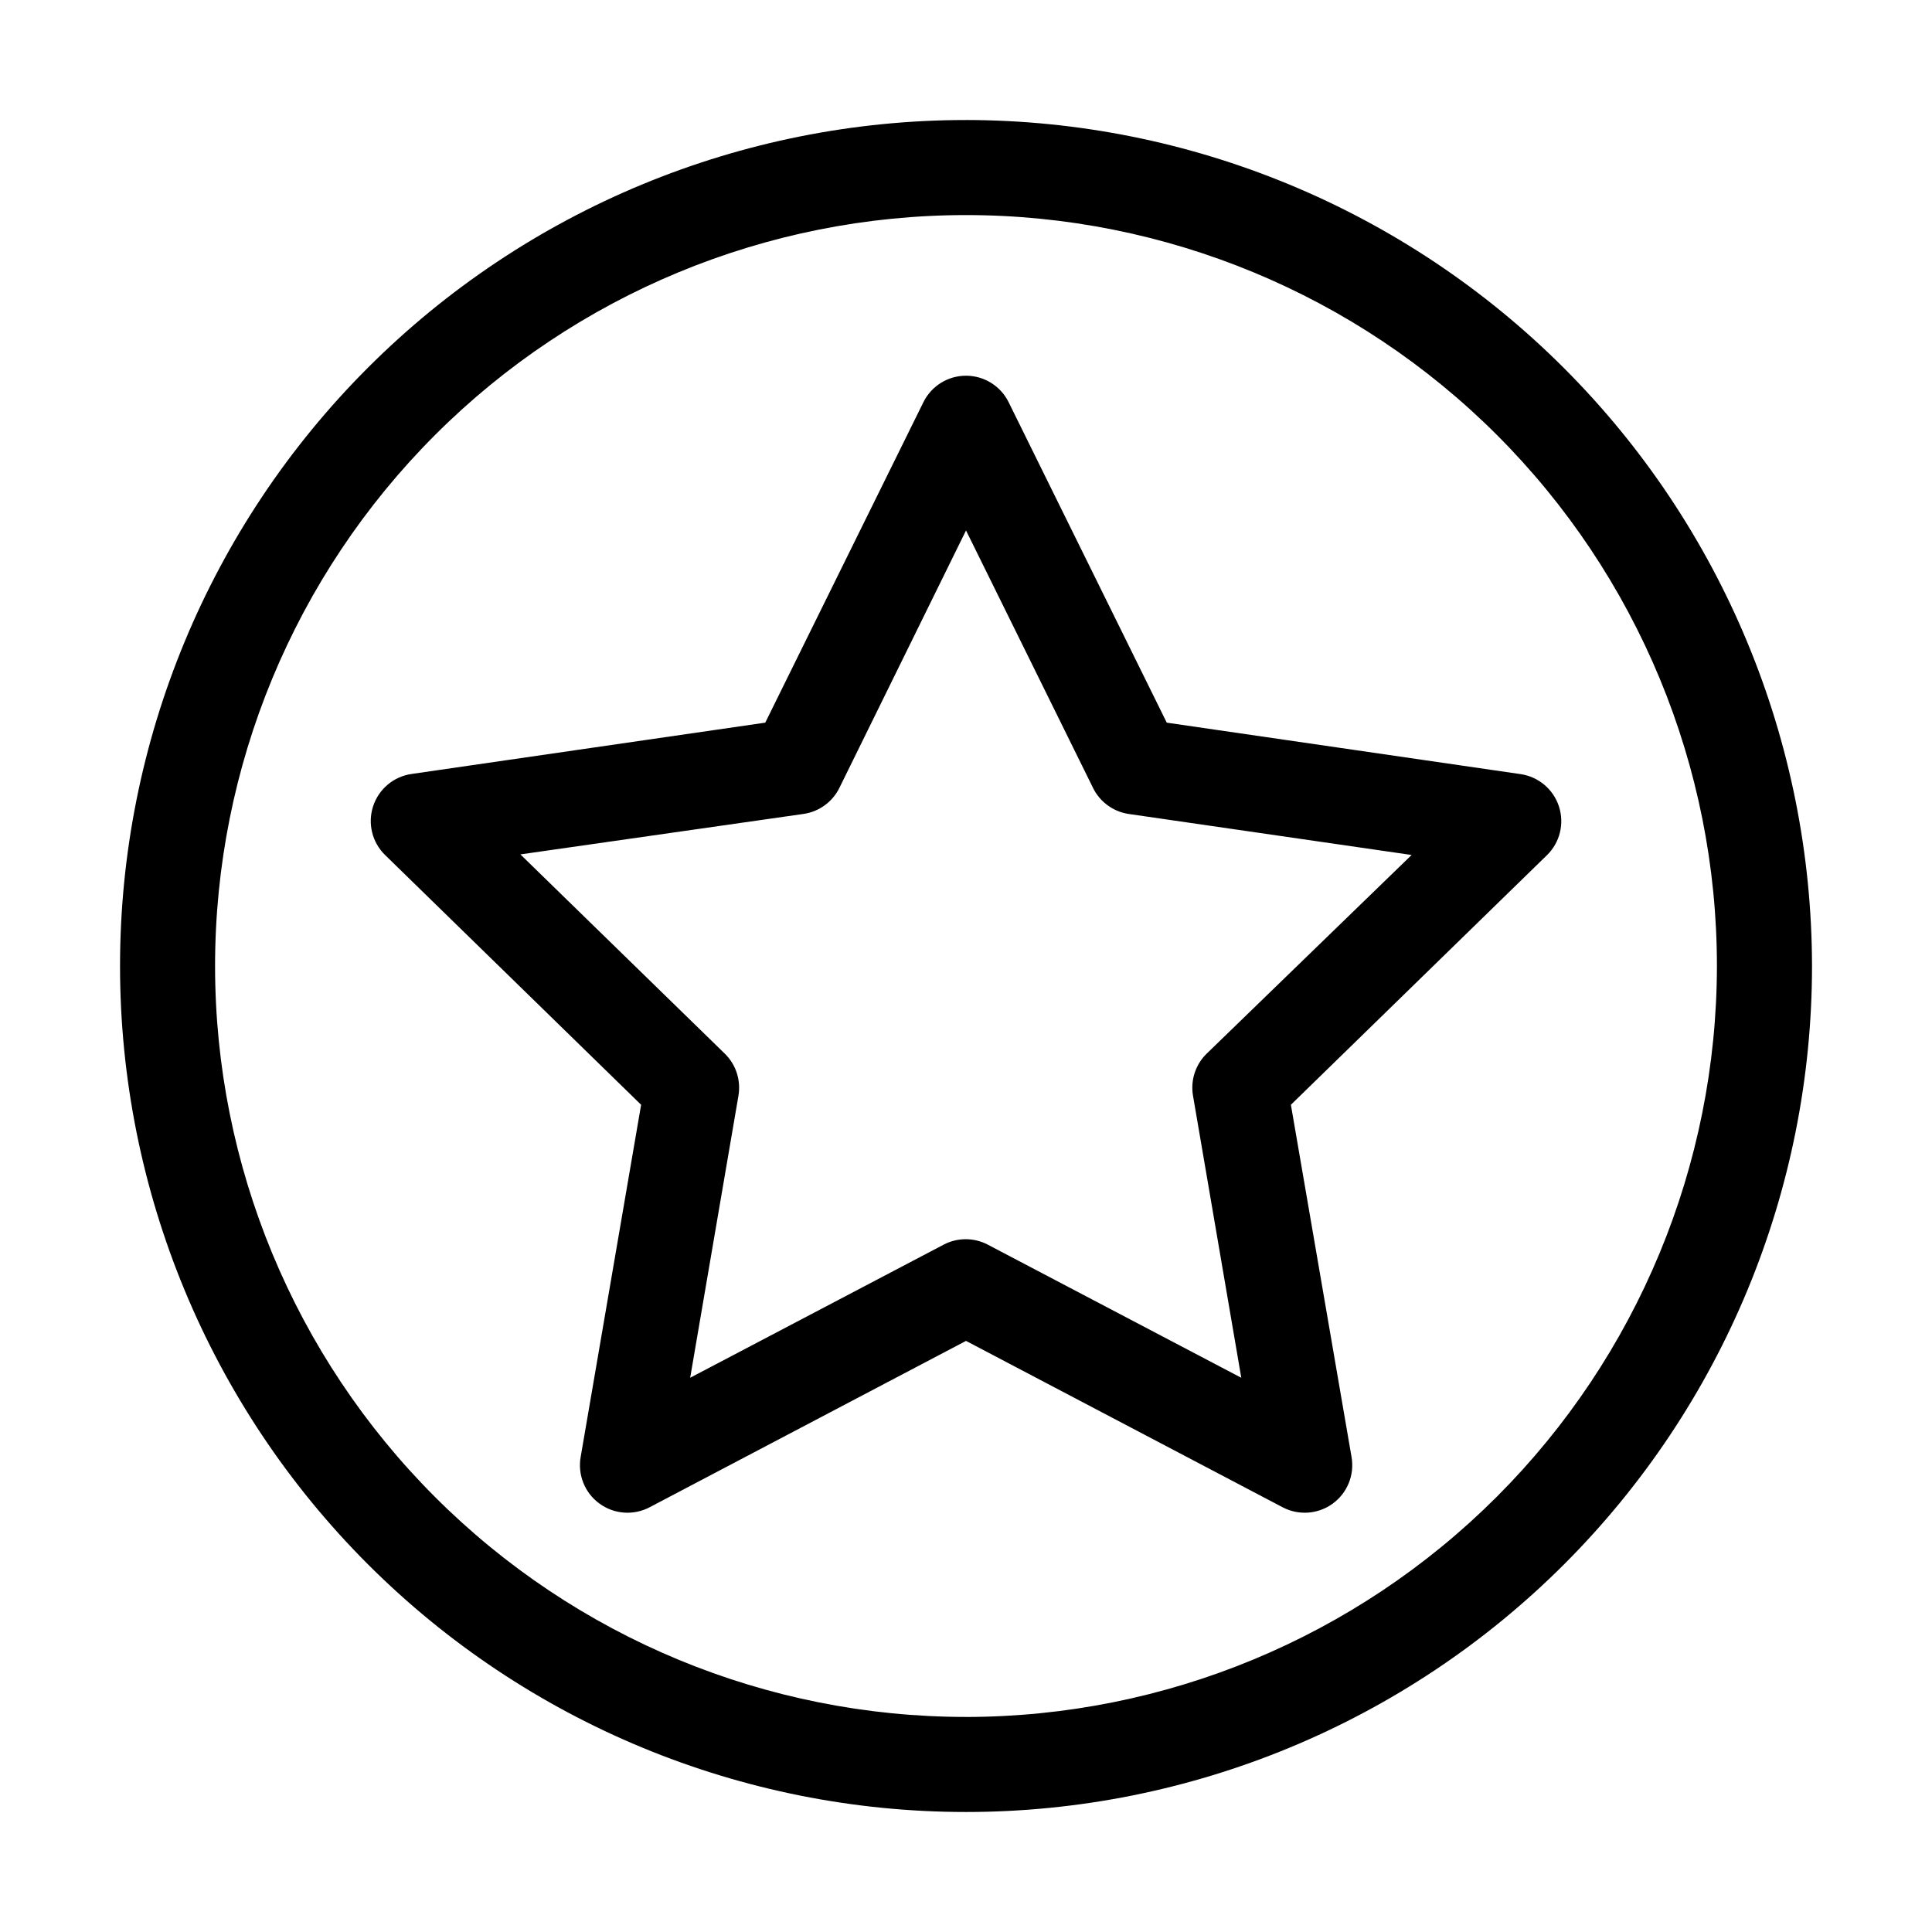 <?xml version="1.0" encoding="UTF-8"?>
<!-- Uploaded to: SVG Repo, www.svgrepo.com, Generator: SVG Repo Mixer Tools -->
<svg fill="#000000" width="800px" height="800px" version="1.1" viewBox="144 144 512 512" xmlns="http://www.w3.org/2000/svg">
 <path d="m557.14 357.73c-1.469-4.531-5.367-7.848-10.078-8.566l-93.859-13.652-41.914-84.941c-2.125-4.289-6.5-7.004-11.285-7.004-4.789 0-9.16 2.715-11.285 7.004l-41.918 84.941-93.758 13.602c-4.742 0.688-8.68 4.004-10.164 8.559-1.488 4.551-0.262 9.555 3.16 12.902l67.863 66.203-16.023 93.355c-0.824 4.734 1.117 9.523 5 12.348 3.887 2.824 9.043 3.195 13.289 0.953l83.836-44.082 83.883 44.082c4.25 2.242 9.402 1.871 13.289-0.953 3.883-2.824 5.824-7.613 5-12.348l-16.074-93.355 67.863-66.152c3.426-3.344 4.656-8.344 3.176-12.895zm-93.355 65.496v-0.004c-2.965 2.891-4.324 7.055-3.629 11.137l12.797 74.766-67.156-35.266v-0.004c-3.676-1.934-8.066-1.934-11.738 0l-67.156 35.266 12.797-74.766-0.004 0.004c0.695-4.082-0.66-8.246-3.625-11.137l-54.16-52.797 75.066-10.73c4.102-0.605 7.644-3.184 9.473-6.902l33.555-68.219 33.555 68.016h-0.004c1.781 3.797 5.332 6.461 9.473 7.106l75.066 10.883zm-63.781-247.42c-59.461 0-116.49 23.617-158.53 65.664-42.047 42.043-65.664 99.07-65.664 158.53 0 59.457 23.617 116.48 65.664 158.53 42.043 42.047 99.07 65.668 158.53 65.668 59.457 0 116.48-23.621 158.53-65.668 42.047-42.043 65.668-99.07 65.668-158.53-0.066-59.441-23.711-116.43-65.742-158.46-42.027-42.031-99.016-65.672-158.45-65.738zm0 423.2c-52.781 0-103.4-20.969-140.72-58.289-37.32-37.32-58.289-87.938-58.289-140.71 0-52.781 20.969-103.4 58.289-140.72s87.938-58.289 140.72-58.289c52.777 0 103.39 20.969 140.71 58.289 37.32 37.32 58.289 87.938 58.289 140.72-0.055 52.762-21.039 103.35-58.348 140.66s-87.895 58.293-140.66 58.348z"/>
</svg>
